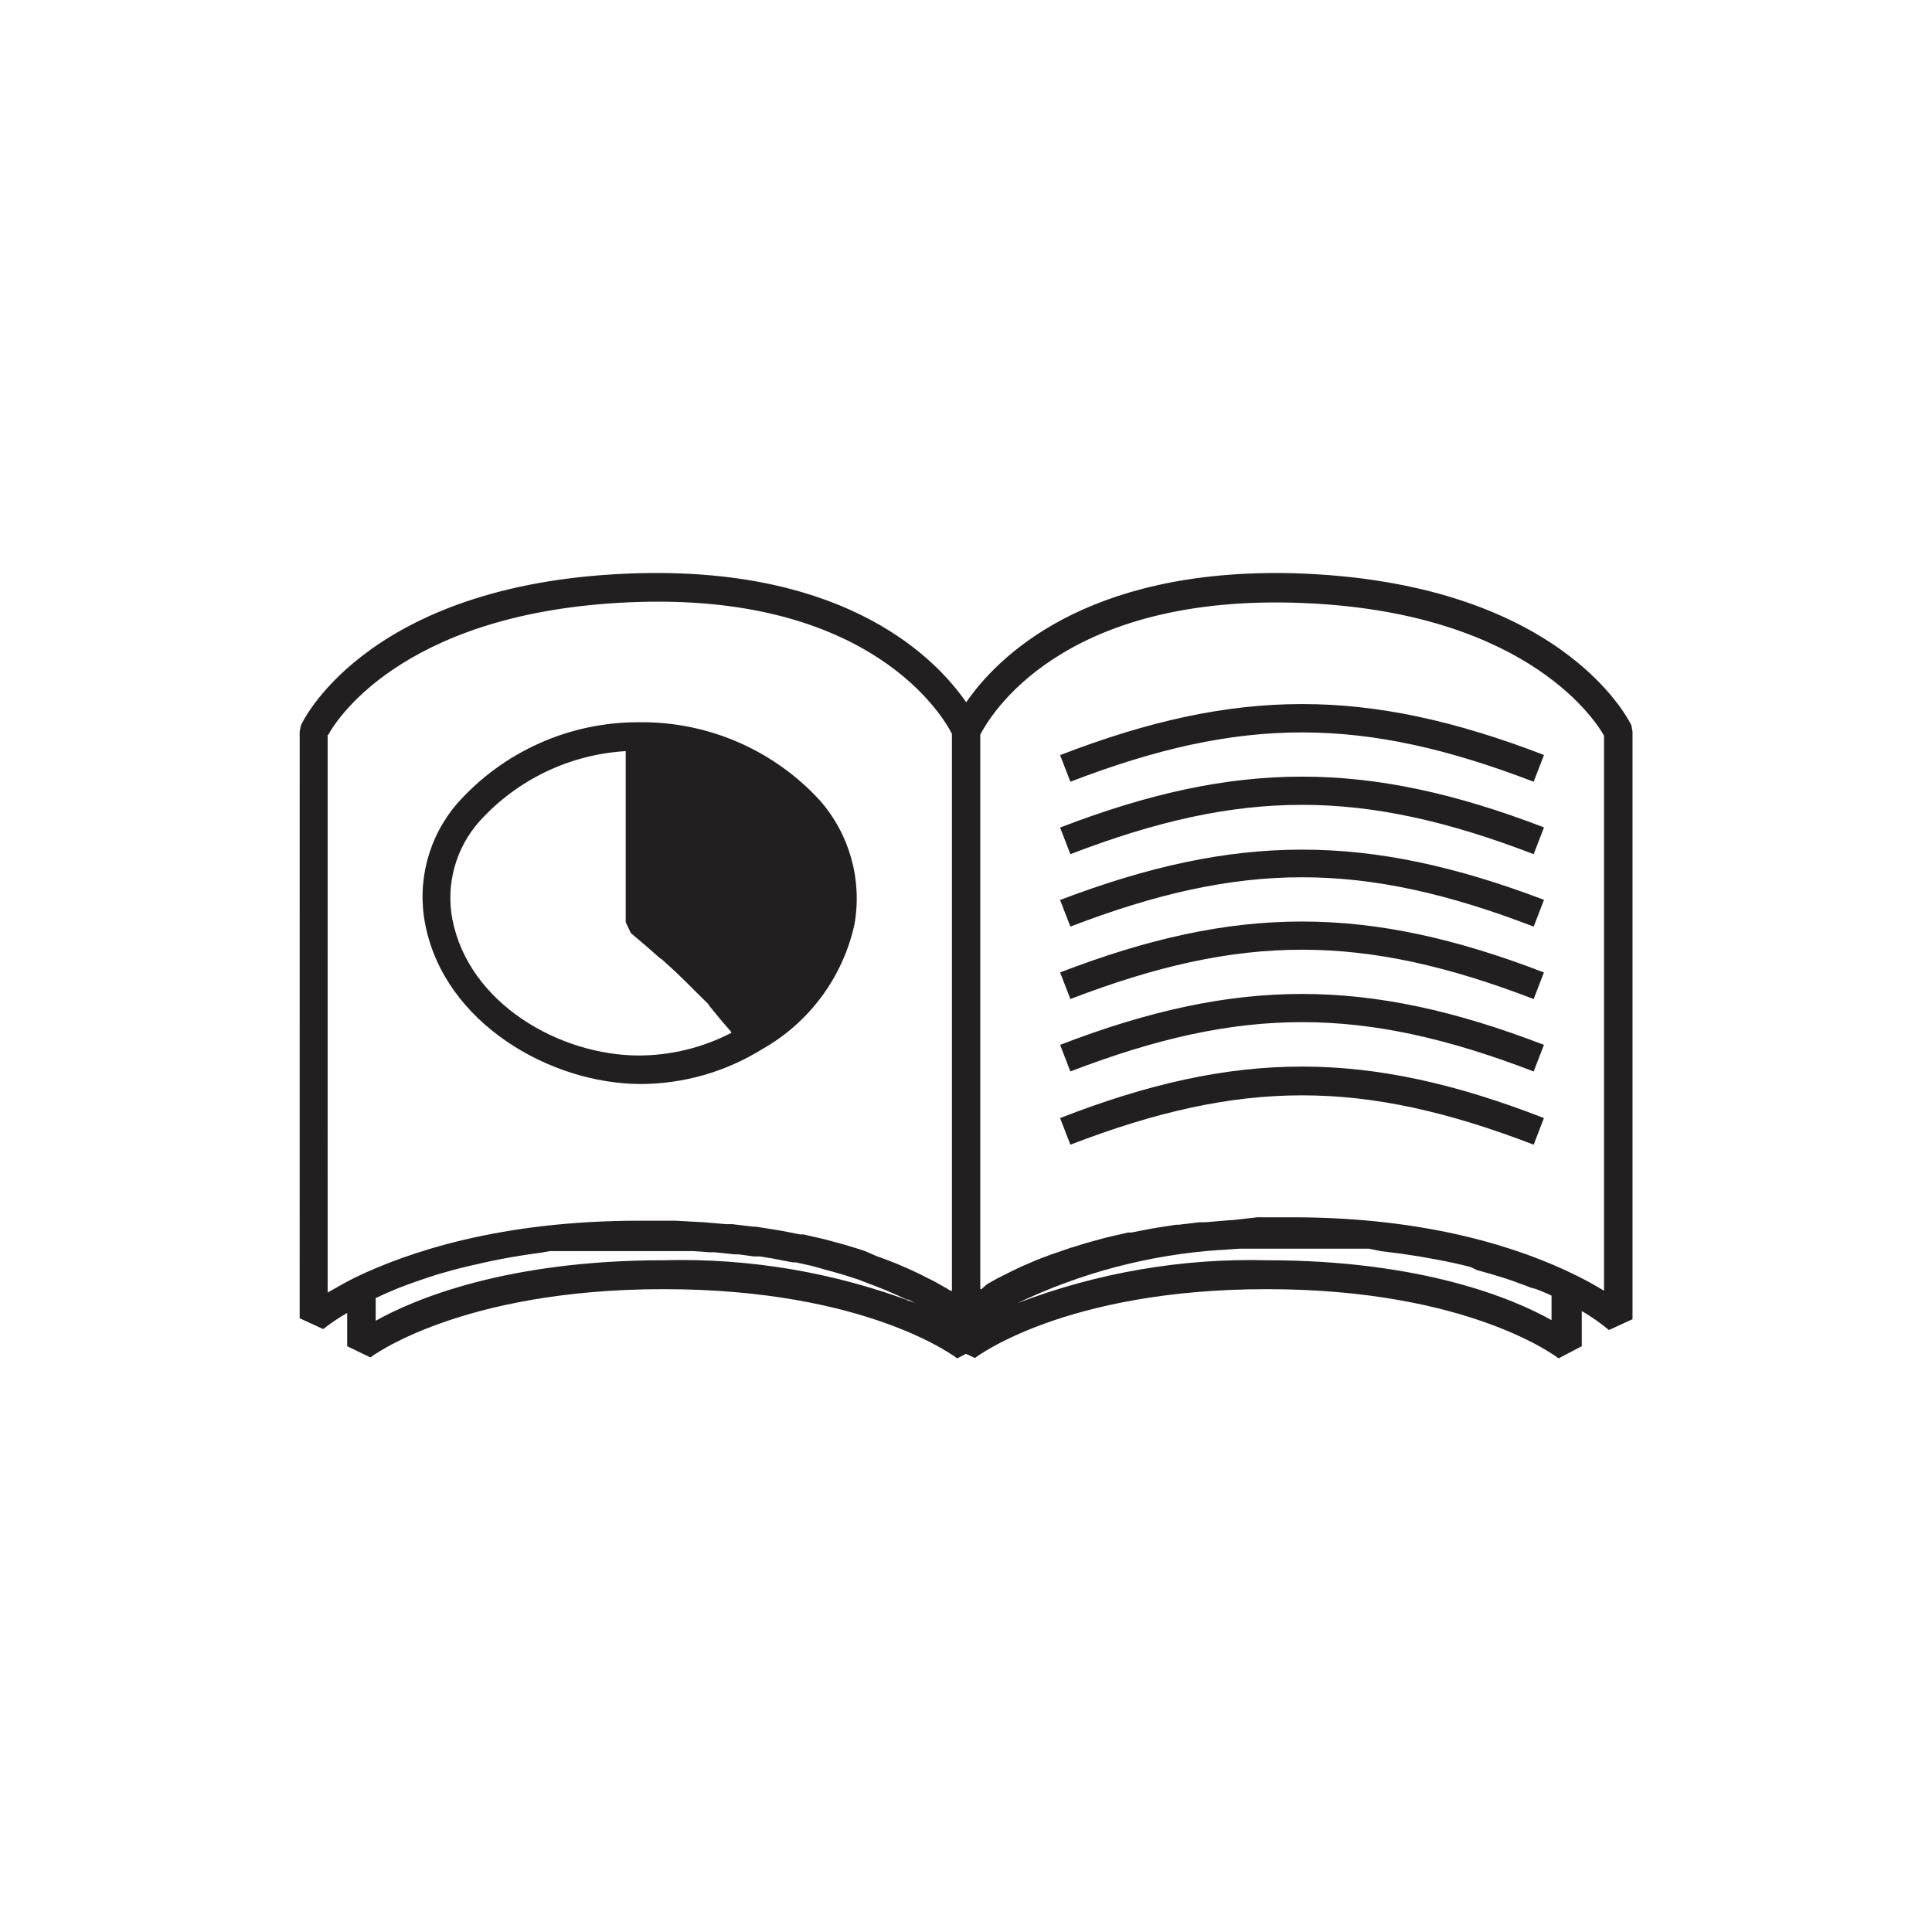 <?xml version="1.0" encoding="UTF-8"?>
<!-- Uploaded to: ICON Repo, www.iconrepo.com, Generator: ICON Repo Mixer Tools -->
<svg width="800px" height="800px" version="1.1" viewBox="144 144 512 512" xmlns="http://www.w3.org/2000/svg">
 <path d="m576.33 336.21c-0.754-1.562-18.941-38.289-89.777-40.305-55.418-1.309-78.543 22.672-86.504 34.207-7.961-11.539-31.285-35.57-86.504-34.207-70.836 1.762-89.023 38.492-89.777 40.305l-0.352 1.613-0.004 155.53 6.246 2.871c2.004-1.586 4.125-3.019 6.348-4.281v8.816l6.144 2.973c0.004 0 23.633-18.09 77.742-18.09s77.535 18.188 77.789 18.34l2.316-1.207 2.367 1.109c0-0.004 23.527-18.242 77.336-18.242s77.133 18.188 77.336 18.34l6.144-3.223v-9.32c2.539 1.469 4.949 3.156 7.203 5.035l6.246-2.871v-155.78zm-345.36 2.57c2.719-5.039 21.766-33.555 82.727-35.266 60.961-1.715 80.004 29.875 82.574 34.965v147.61h-0.301l-1.613-0.957-0.453-0.25-2.215-1.258-0.707-0.352-2.117-1.059-0.656-0.352-2.871-1.359-0.805-0.352-2.672-1.16-0.855-0.352-3.578-1.359-0.906-0.301-3.273-1.418-1.008-0.352-4.281-1.309-0.906-0.25-3.879-1.059-1.211-0.301-5.039-1.16h-0.906l-4.637-0.906-1.41-0.25-5.742-0.906h-0.754l-5.441-0.656h-1.613l-6.551-0.555-0.402-0.004-6.449-0.352-2.113-0.004h-7.356c-36.98 0-61.465 8.312-75.57 15.113-2.82 1.41-5.039 2.769-7.152 3.93l-0.004-147.77zm12.594 155.27 0.004-6.144h0.25l1.16-0.555 1.562-0.707 1.309-0.555 1.664-0.707 1.461-0.555 1.762-0.656 1.562-0.555 1.914-0.656 1.664-0.555 2.016-0.656 1.762-0.504 2.316-0.645 1.914-0.504 2.266-0.555 2.016-0.453 2.418-0.555 2.117-0.453 2.57-0.504 2.215-0.402 2.719-0.453 2.316-0.352 2.922-0.402 2.273-0.406h38.031l4.133 0.301h1.512l5.34 0.555h0.957l4.133 0.555h1.613l3.375 0.555 1.562 0.301 3.629 0.707h0.906l4.281 0.957 1.109 0.301 2.824 0.809 1.359 0.352 2.621 0.754 1.16 0.352 3.273 1.059 3.273 1.262 0.957 0.352 2.266 0.906 1.008 0.402 1.965 0.855 0.805 0.352 2.469 1.16h0.453l1.812 0.906 0.004 0.004c-21.262-8.102-43.91-11.953-66.652-11.336-41.465 0-66 10.227-76.379 16.07zm236.19-16.07c-22.582-0.566-45.055 3.305-66.148 11.387 16.797-8.051 34.973-12.84 53.555-14.105h0.352l5.039-0.352h34.207l3.176 0.652 2.316 0.301 2.922 0.352 2.266 0.352 2.719 0.402 2.168 0.402 2.57 0.453 2.066 0.402 2.418 0.504 1.965 0.453 2.266 0.555 1.867 0.863 2.168 0.605 1.762 0.504 2.016 0.605 1.613 0.504 1.914 0.656 1.512 0.555 1.812 0.656 1.41 0.555 1.461 0.395 1.258 0.504 1.664 0.707 1.109 0.504v6.5c-10.027-5.644-34.258-15.871-75.469-15.871zm89.375 8.113c-2.117-1.309-4.785-2.82-8.012-4.383-13.957-6.801-38.238-15.113-74.613-15.113h-7.356l-1.91-0.004-6.703 0.758h-0.504l-6.551 0.555h-1.613l-5.441 0.656h-0.754l-5.742 0.906-1.41 0.25-4.637 0.906h-0.906l-5.039 1.16-1.211 0.301-3.879 1.059-0.906 0.25-4.281 1.309-1.008 0.352-3.223 1.109-0.906 0.301-3.578 1.359-0.855 0.352-2.672 1.16-0.805 0.352-2.871 1.359-0.656 0.352-2.117 1.059-0.707 0.352-2.215 1.258-0.453 0.25-1.512 1.32h-0.301v-146.96c2.621-5.039 21.059-36.477 82.574-34.965 60.457 1.512 79.953 30.23 82.727 35.266v147.11zm-255.58-54.816h0.254c11.398-0.039 22.562-3.25 32.242-9.27 12.445-7.043 21.309-19.039 24.387-33 2.106-11.766-1.25-23.852-9.121-32.848-12.168-13.293-29.387-20.832-47.406-20.758h-0.707c-18.344-0.031-35.824 7.801-48.012 21.512-7.644 8.848-10.77 20.73-8.465 32.195 5.141 25.996 32.949 42.016 56.828 42.168zm-42.52-69.574c9.984-11.066 23.918-17.762 38.793-18.645v45.344l1.359 2.871 3.981 3.375 0.352 0.305 3.375 2.973 0.508 0.301 2.973 2.719 0.504 0.453 2.769 2.672 3.172 3.172 2.875 2.824 0.301 0.504 2.519 3.074 0.402 0.504 2.871 3.324v0.254c-7.551 3.91-15.93 5.965-24.434 5.992v3.777-3.777c-20.859 0-45.09-13.602-49.473-36.125v0.004c-1.754-9.273 0.887-18.836 7.152-25.895zm282.13 78.594-2.719 7.055c-45.344-17.434-77.434-17.434-122.78 0l-2.723-7.055c46.703-18.188 81.465-18.188 128.22 0zm-125.5-12.344-2.719-7.055c46.754-17.984 81.465-17.984 128.22 0l-2.719 7.055c-45.344-17.434-77.488-17.434-122.78 0zm125.5-26.25-2.719 7.055c-45.344-17.434-77.434-17.434-122.78 0l-2.719-7.055c46.699-17.984 81.461-17.984 128.21 0zm0-19.195-2.719 7.055c-45.344-17.434-77.434-17.434-122.78 0l-2.719-7.055c46.699-17.785 81.461-17.785 128.21-0.051zm0-19.195-2.719 7.055c-45.344-17.434-77.484-17.434-122.78 0l-2.719-7.055c46.699-17.984 81.461-17.984 128.21-0.051zm0-19.195-2.719 7.055c-45.344-17.434-77.484-17.434-122.78 0l-2.719-7.055c46.699-18.035 81.461-18.035 128.21-0.051z" fill="#221f20"/>
</svg>